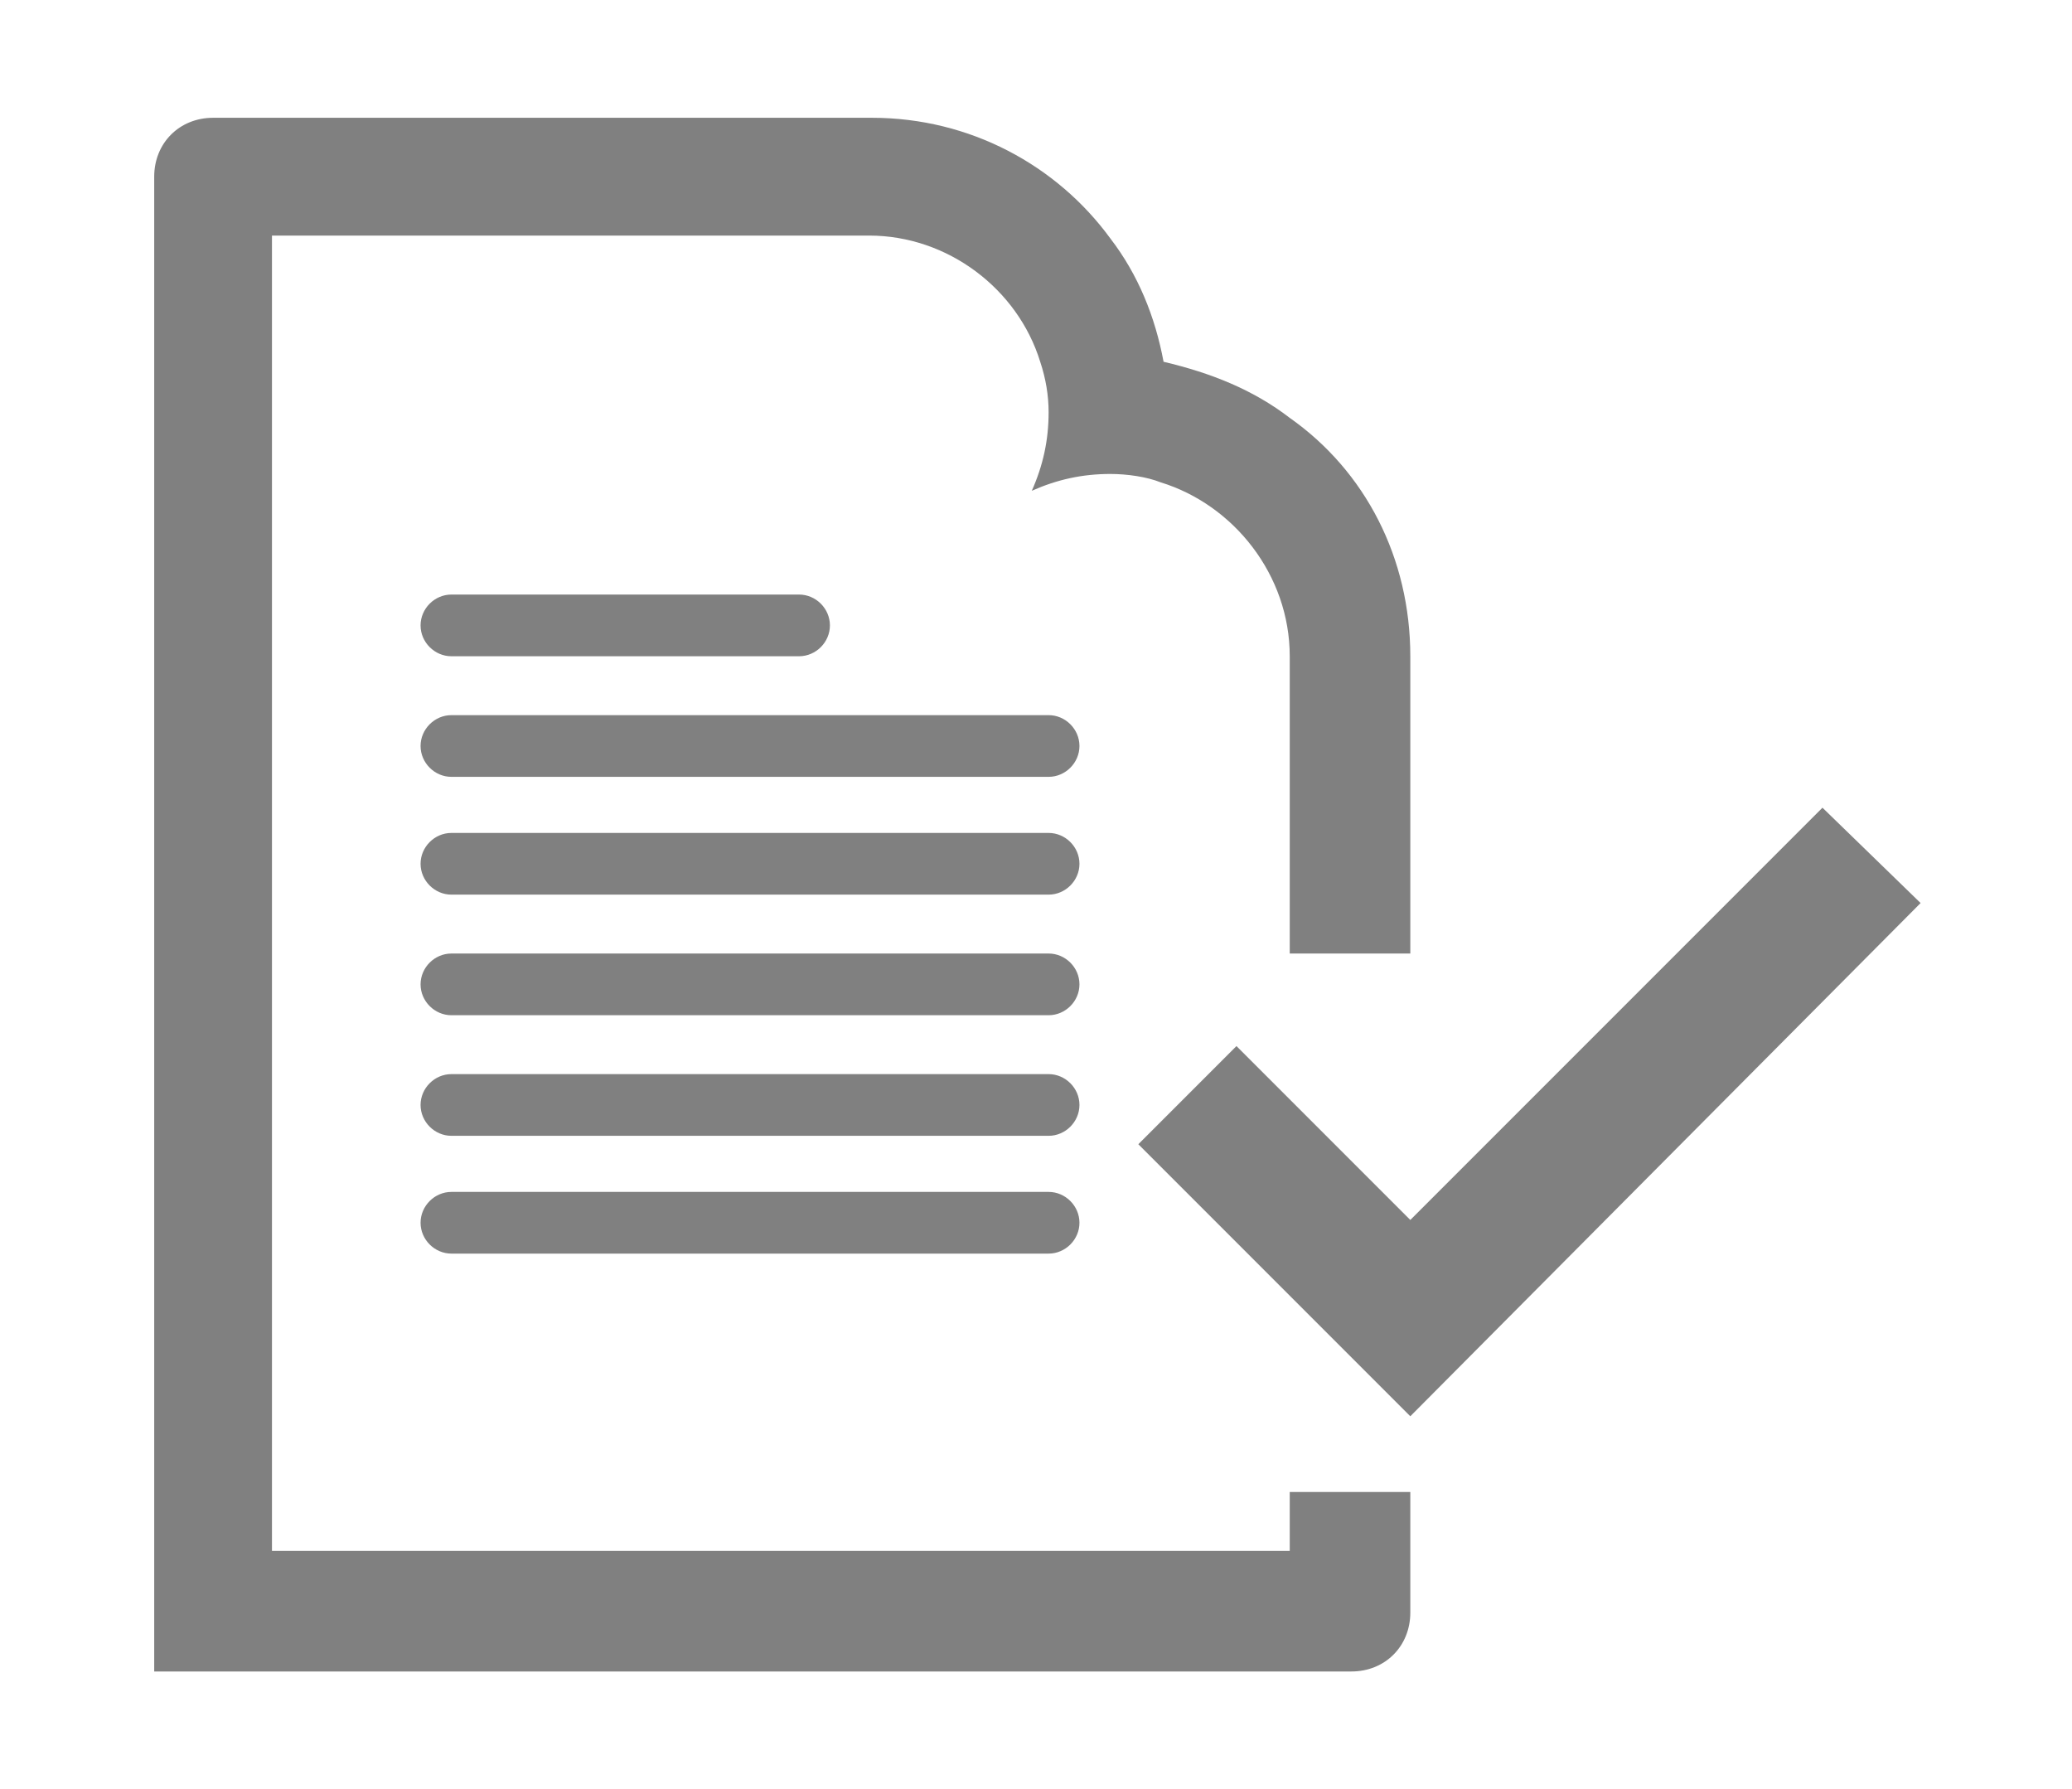 <?xml version="1.0" encoding="utf-8"?>
<!-- Generator: Adobe Illustrator 22.0.1, SVG Export Plug-In . SVG Version: 6.00 Build 0)  -->
<svg version="1.1" id="Layer_1" xmlns="http://www.w3.org/2000/svg" xmlns:xlink="http://www.w3.org/1999/xlink" x="0px" y="0px"
	 viewBox="0 0 73.9 63.8" style="enable-background:new 0 0 73.9 63.8;" xml:space="preserve">
<style type="text/css">
	.st0{fill:#808080;}
</style>
<g>
	<path class="st0" d="M16.1,23.4h12.4c0.6,0,1.1-0.5,1.1-1.1c0-0.6-0.5-1.1-1.1-1.1H16.1c-0.6,0-1.1,0.5-1.1,1.1
		C15,22.9,15.5,23.4,16.1,23.4z"/>
	<path class="st0" d="M37.4,25.5h-8.9H16.1c-0.6,0-1.1,0.5-1.1,1.1c0,0.6,0.5,1.1,1.1,1.1h12.4h8.9c0.6,0,1.1-0.5,1.1-1.1
		C38.5,26,38,25.5,37.4,25.5z"/>
	<path class="st0" d="M37.4,29.7h-8.9H16.1c-0.6,0-1.1,0.5-1.1,1.1c0,0.6,0.5,1.1,1.1,1.1h12.4h8.9c0.6,0,1.1-0.5,1.1-1.1
		C38.5,30.2,38,29.7,37.4,29.7z"/>
	<path class="st0" d="M37.4,34h-8.9H16.1c-0.6,0-1.1,0.5-1.1,1.1c0,0.6,0.5,1.1,1.1,1.1h12.4h8.9c0.6,0,1.1-0.5,1.1-1.1
		C38.5,34.5,38,34,37.4,34z"/>
	<path class="st0" d="M37.4,38.3h-8.9H16.1c-0.6,0-1.1,0.5-1.1,1.1c0,0.6,0.5,1.1,1.1,1.1h12.4h8.9c0.6,0,1.1-0.5,1.1-1.1
		C38.5,38.8,38,38.3,37.4,38.3z"/>
	<path class="st0" d="M37.4,42.5H16.1c-0.6,0-1.1,0.5-1.1,1.1c0,0.6,0.5,1.1,1.1,1.1h21.3c0.6,0,1.1-0.5,1.1-1.1
		C38.5,43,38,42.5,37.4,42.5z"/>
	<path class="st0" d="M46,55.3H9.7V8.4H31c2.8,0,5.3,1.9,6.1,4.5c0.2,0.6,0.3,1.2,0.3,1.8c0,1-0.2,1.9-0.6,2.8
		c0.9-0.4,1.8-0.6,2.8-0.6c0.6,0,1.3,0.1,1.8,0.3C44,18,46,20.5,46,23.4V34h4.3V23.4c0-3.5-1.6-6.6-4.3-8.5c-1.3-1-2.8-1.6-4.5-2
		c-0.3-1.6-0.9-3.1-1.9-4.4c-1.9-2.6-5-4.3-8.5-4.3H7.6c-1.2,0-2.1,0.9-2.1,2.1v53.3h4.3h38.4c1.2,0,2.1-0.9,2.1-2.1v-4.3H46V55.3z"
		/>
	<polygon class="st0" points="65,28.8 50.3,43.5 44.1,37.3 40.6,40.8 50.3,50.5 68.5,32.2 	"/>
</g>
</svg>
